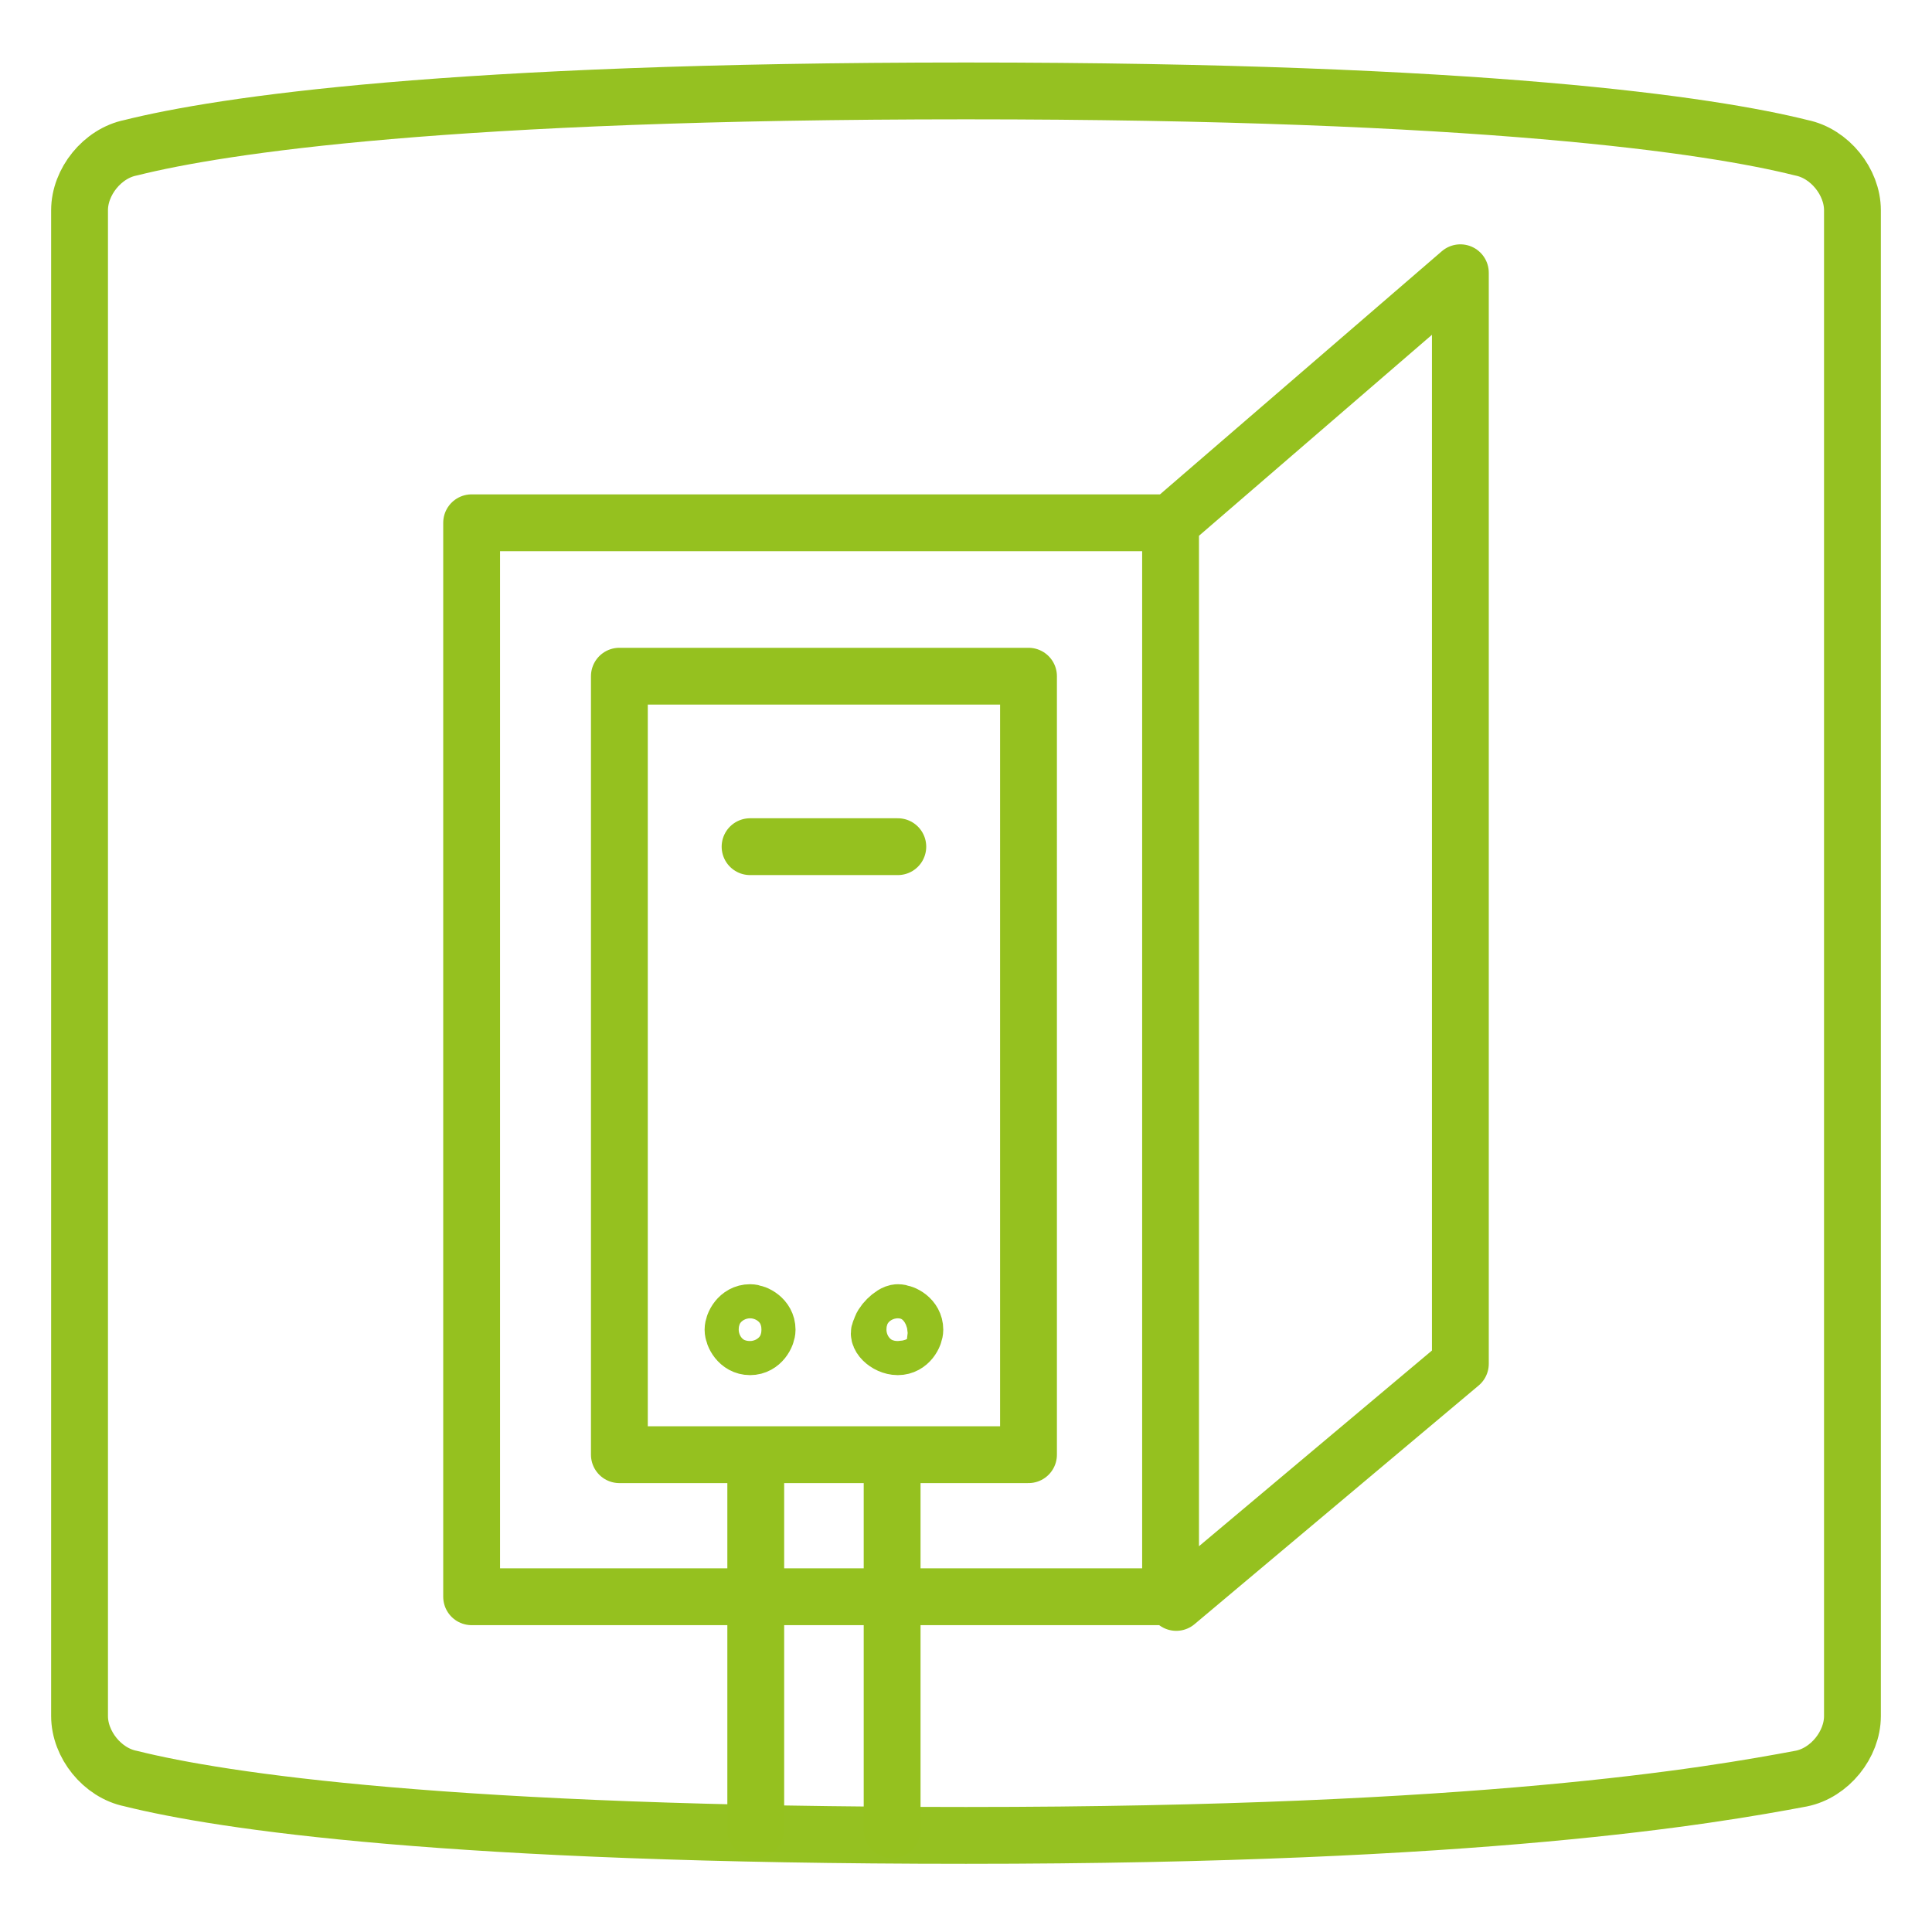 <?xml version="1.0" encoding="UTF-8"?>
<!-- Generator: Adobe Illustrator 27.5.0, SVG Export Plug-In . SVG Version: 6.00 Build 0)  -->
<svg xmlns="http://www.w3.org/2000/svg" xmlns:xlink="http://www.w3.org/1999/xlink" id="Layer_1" x="0px" y="0px" viewBox="0 0 34 34" style="enable-background:new 0 0 34 34;" xml:space="preserve">
<style type="text/css">
	.st0{fill:none;stroke:#95C121;stroke-linecap:round;stroke-linejoin:round;stroke-miterlimit:10;}
	
		.st1{clip-path:url(#SVGID_00000121979801496159687020000006933358954113301421_);fill:none;stroke:#95C11F;stroke-linecap:round;stroke-linejoin:round;stroke-miterlimit:10;}
</style>
<g>
	<path class="st0" d="M31.7,2.6c-1.6-0.4-5.6-1-14.7-1S3.9,2.2,2.3,2.6C1.8,2.7,1.4,3.2,1.4,3.7v26.5c0,0.5,0.4,1,0.9,1.1   c1.6,0.4,5.6,1,14.7,1s13.1-0.7,14.7-1c0.5-0.1,0.9-0.6,0.9-1.1V3.7C32.6,3.2,32.2,2.7,31.7,2.6z"></path>
</g>
<g>
	<defs>
		<rect id="SVGID_1_" x="7.8" y="4.3" width="18.5" height="28.4"></rect>
	</defs>
	<clipPath id="SVGID_00000093166956027628745980000009640155281929509045_">
		<use xlink:href="#SVGID_1_" style="overflow:visible;"></use>
	</clipPath>
	
		<path style="clip-path:url(#SVGID_00000093166956027628745980000009640155281929509045_);fill:none;stroke:#95C11F;stroke-linecap:round;stroke-linejoin:round;stroke-miterlimit:10;" d="   M13.2,14.9h2.6 M15.7,25.7v6.5 M13.3,25.7v6.5 M15.8,23.7c0.2,0,0.3-0.2,0.3-0.3c0-0.2-0.2-0.3-0.3-0.3s-0.3,0.2-0.3,0.3   C15.4,23.5,15.6,23.7,15.8,23.7z M13.2,23.7c0.2,0,0.3-0.2,0.3-0.3c0-0.2-0.2-0.3-0.3-0.3c-0.2,0-0.3,0.2-0.3,0.3   C12.9,23.5,13,23.7,13.2,23.7z M10.9,25.6h7.2V11.9h-7.2V25.6z M8.3,28.1h12.3V9.2H8.3V28.1z M20.6,9.2l5.1-4.4V24l-5,4.2"></path>
</g>
</svg>
